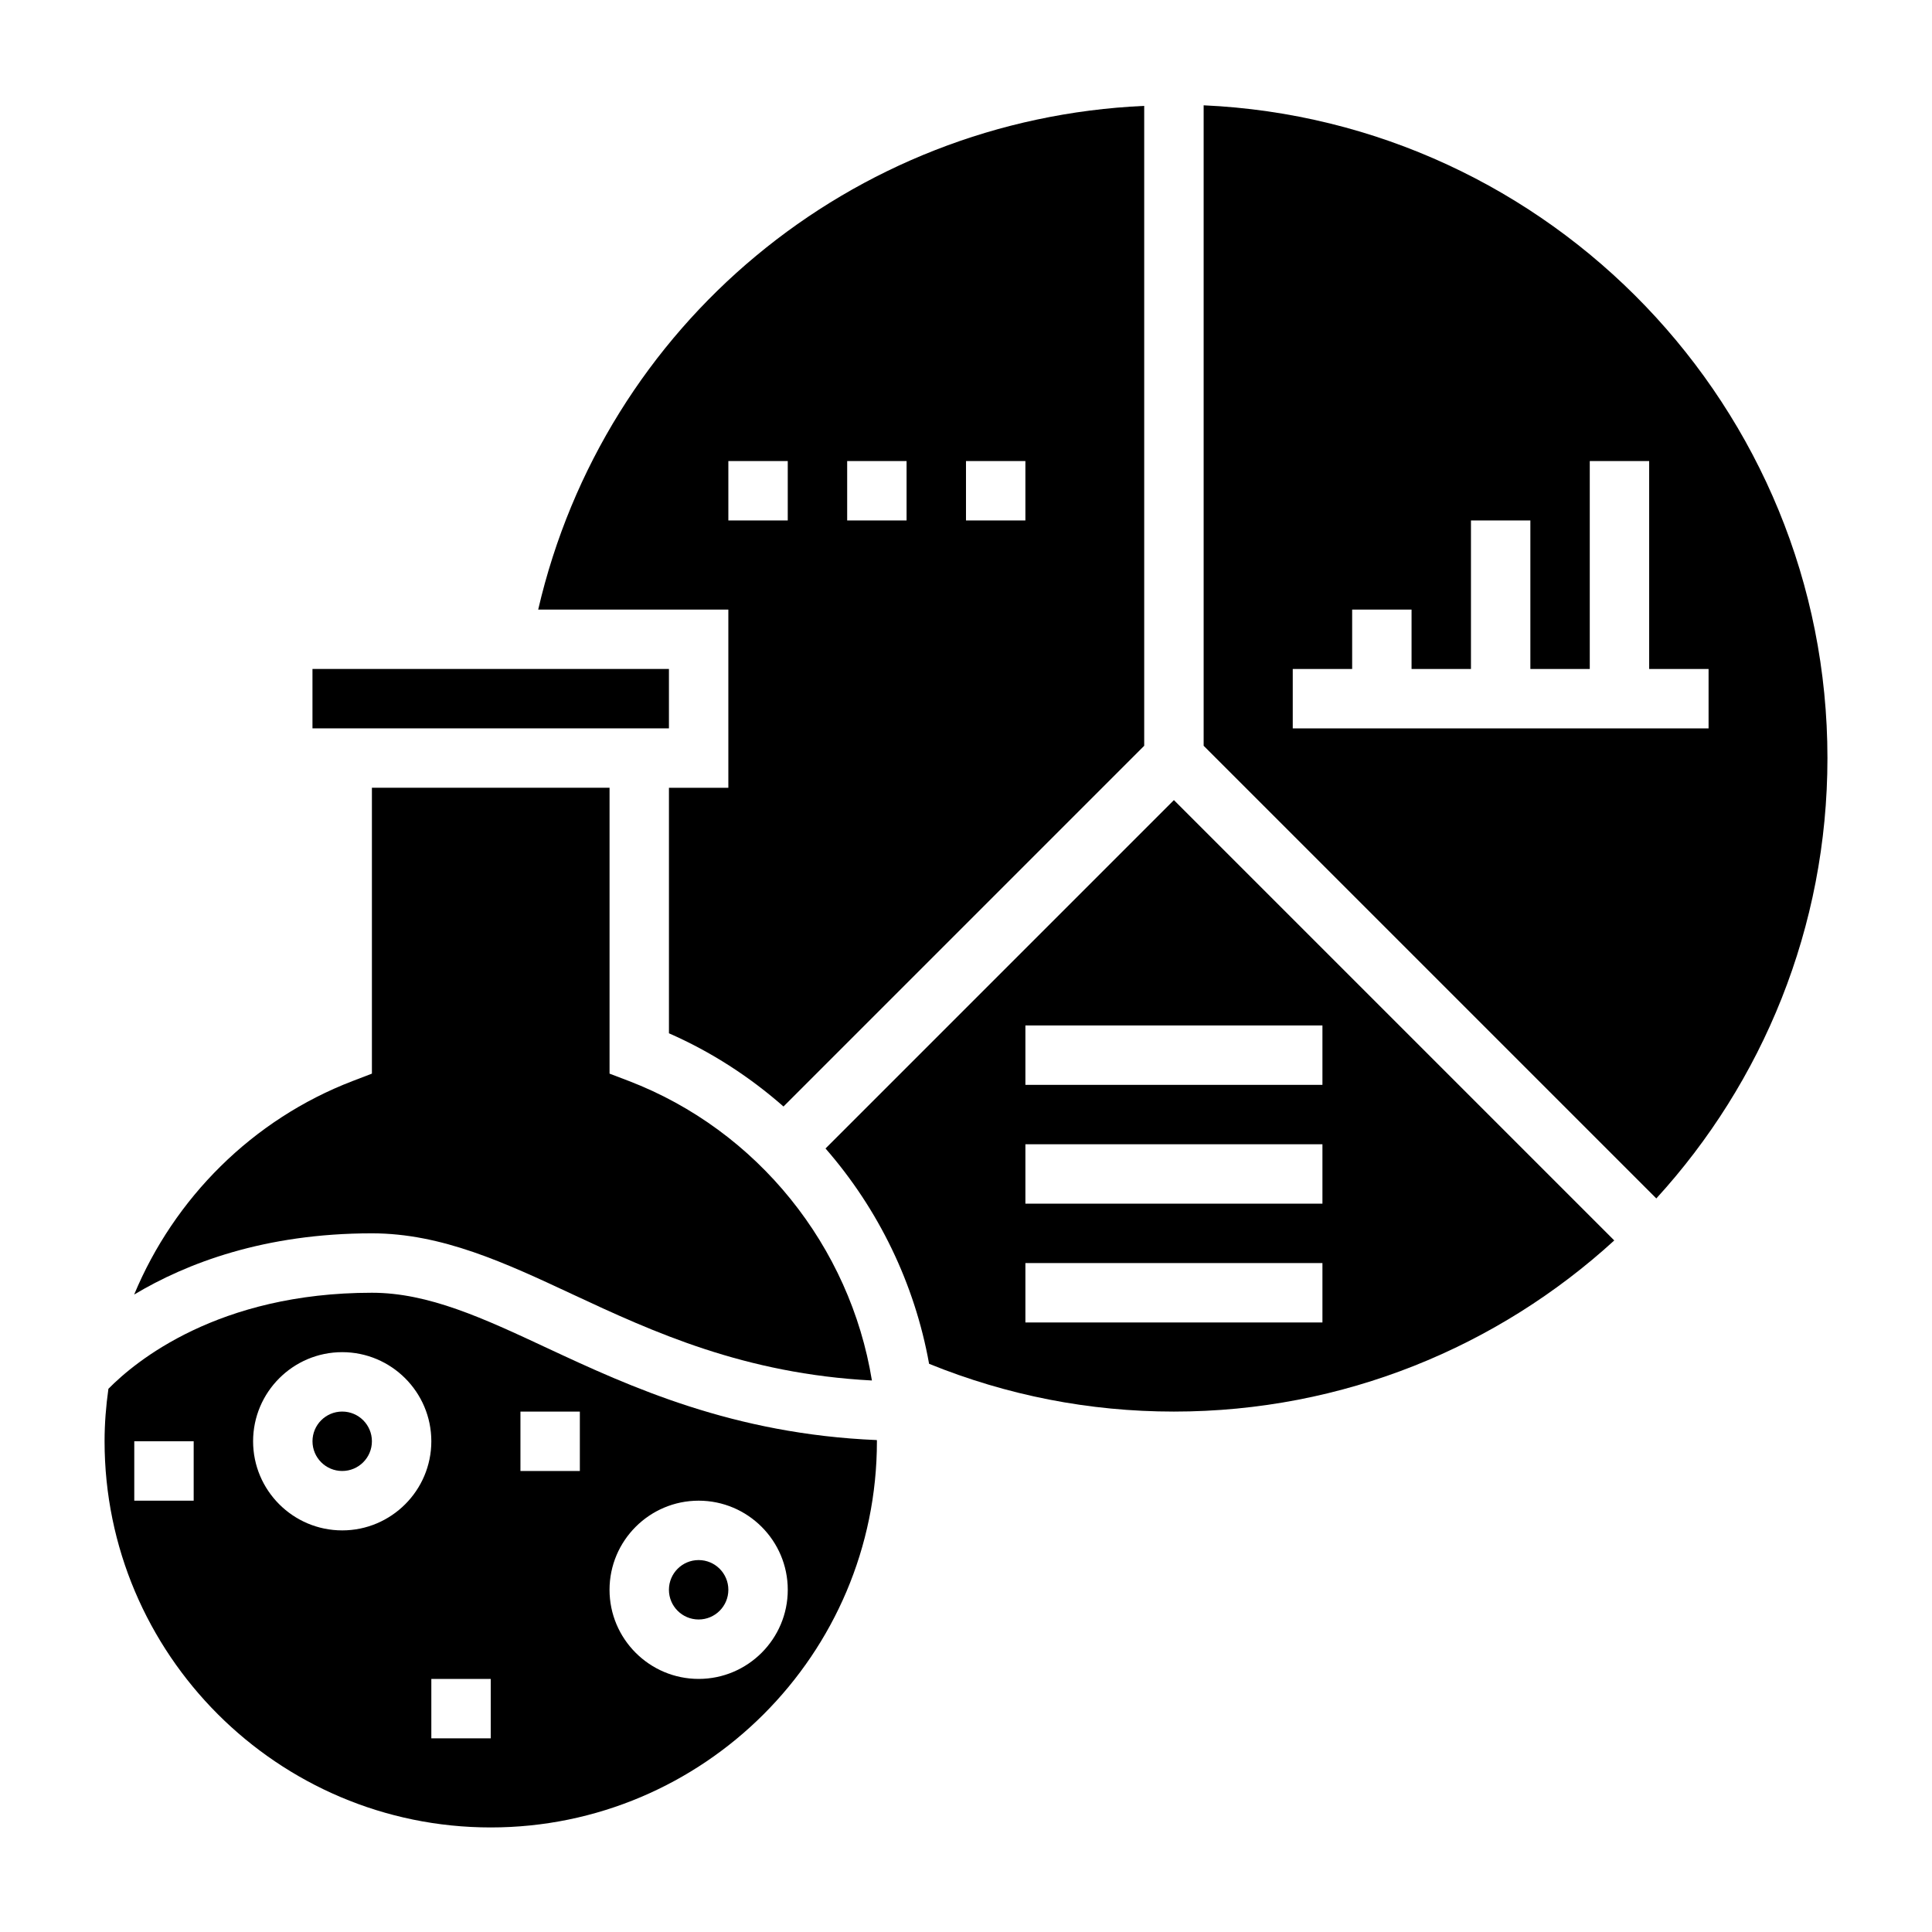 <?xml version="1.0" encoding="UTF-8"?>
<!-- Uploaded to: ICON Repo, www.iconrepo.com, Generator: ICON Repo Mixer Tools -->
<svg fill="#000000" width="800px" height="800px" version="1.1" viewBox="144 144 512 512" xmlns="http://www.w3.org/2000/svg">
 <g>
  <path d="m289.03 501.26c-16.855-7.875-31.41-14.668-46.469-14.668-40.816 0-62.754 18.254-69.832 25.457-0.641 4.574-1.016 9.211-1.016 13.902 0 56.426 45.91 102.34 102.34 102.34s102.34-45.91 102.34-102.34c0-0.102-0.016-0.211-0.016-0.316-38.062-1.586-65.301-14.078-87.34-24.375zm-93.703 40.438h-15.742v-15.742h15.742zm39.363 7.871c-13.02 0-23.617-10.598-23.617-23.617s10.598-23.617 23.617-23.617 23.617 10.598 23.617 23.617c-0.004 13.023-10.598 23.617-23.617 23.617zm39.359 55.105h-15.742v-15.742h15.742zm23.617-70.848h-15.742v-15.742h15.742zm31.484 55.102c-13.02 0-23.617-10.598-23.617-23.617 0-13.02 10.598-23.617 23.617-23.617 13.02 0 23.617 10.598 23.617 23.617 0 13.023-10.594 23.617-23.617 23.617z"/>
  <path d="m295.69 486.99c21.387 9.988 45.531 21.082 79.375 22.852-5.762-35.488-30.219-66.266-64.473-79.391l-5.055-1.926v-75.762h-62.977v75.762l-5.055 1.938c-26.656 10.211-47.352 31.125-57.953 56.609 13.832-8.285 34.48-16.227 63.008-16.227 18.555 0 35.352 7.84 53.129 16.145z"/>
  <path d="m337.02 565.31c0 4.348-3.527 7.871-7.875 7.871-4.348 0-7.871-3.523-7.871-7.871s3.523-7.875 7.871-7.875c4.348 0 7.875 3.527 7.875 7.875"/>
  <path d="m242.56 525.95c0 4.348-3.523 7.875-7.871 7.875s-7.875-3.527-7.875-7.875c0-4.348 3.527-7.871 7.875-7.871s7.871 3.523 7.871 7.871"/>
  <path d="m226.81 321.28h94.465v15.742h-94.465z"/>
  <path d="m337.02 352.77h-15.742v65.062c11.211 4.914 21.387 11.523 30.355 19.406l95.594-95.598v-169.58c-77.648 3.496-143.1 57.973-160.6 133.48h50.391zm62.977-86.59h15.742v15.742h-15.742zm-31.488 0h15.742v15.742h-15.742zm-31.488 0h15.742v15.742h-15.742z"/>
  <path d="m462.98 171.91v169.73l119.96 119.96c28.148-30.805 45.352-71.785 45.352-116.7 0-92.859-73.465-168.86-165.31-172.99zm23.613 165.12v-15.742h15.742v-15.742h15.742v15.742h15.742v-39.359h15.742v39.359h15.742v-55.105h15.742v55.105h15.742v15.742z"/>
  <path d="m362.77 448.36c14.02 16.059 23.625 35.793 27.449 57.062 20.641 8.371 42.438 12.66 64.879 12.66 44.918 0 85.898-17.199 116.7-45.352l-116.7-116.7zm131.69 46.105h-78.719v-15.742h78.719zm0-31.484h-78.719v-15.742h78.719zm0-31.488h-78.719v-15.742h78.719z"/>
 </g>
</svg>
